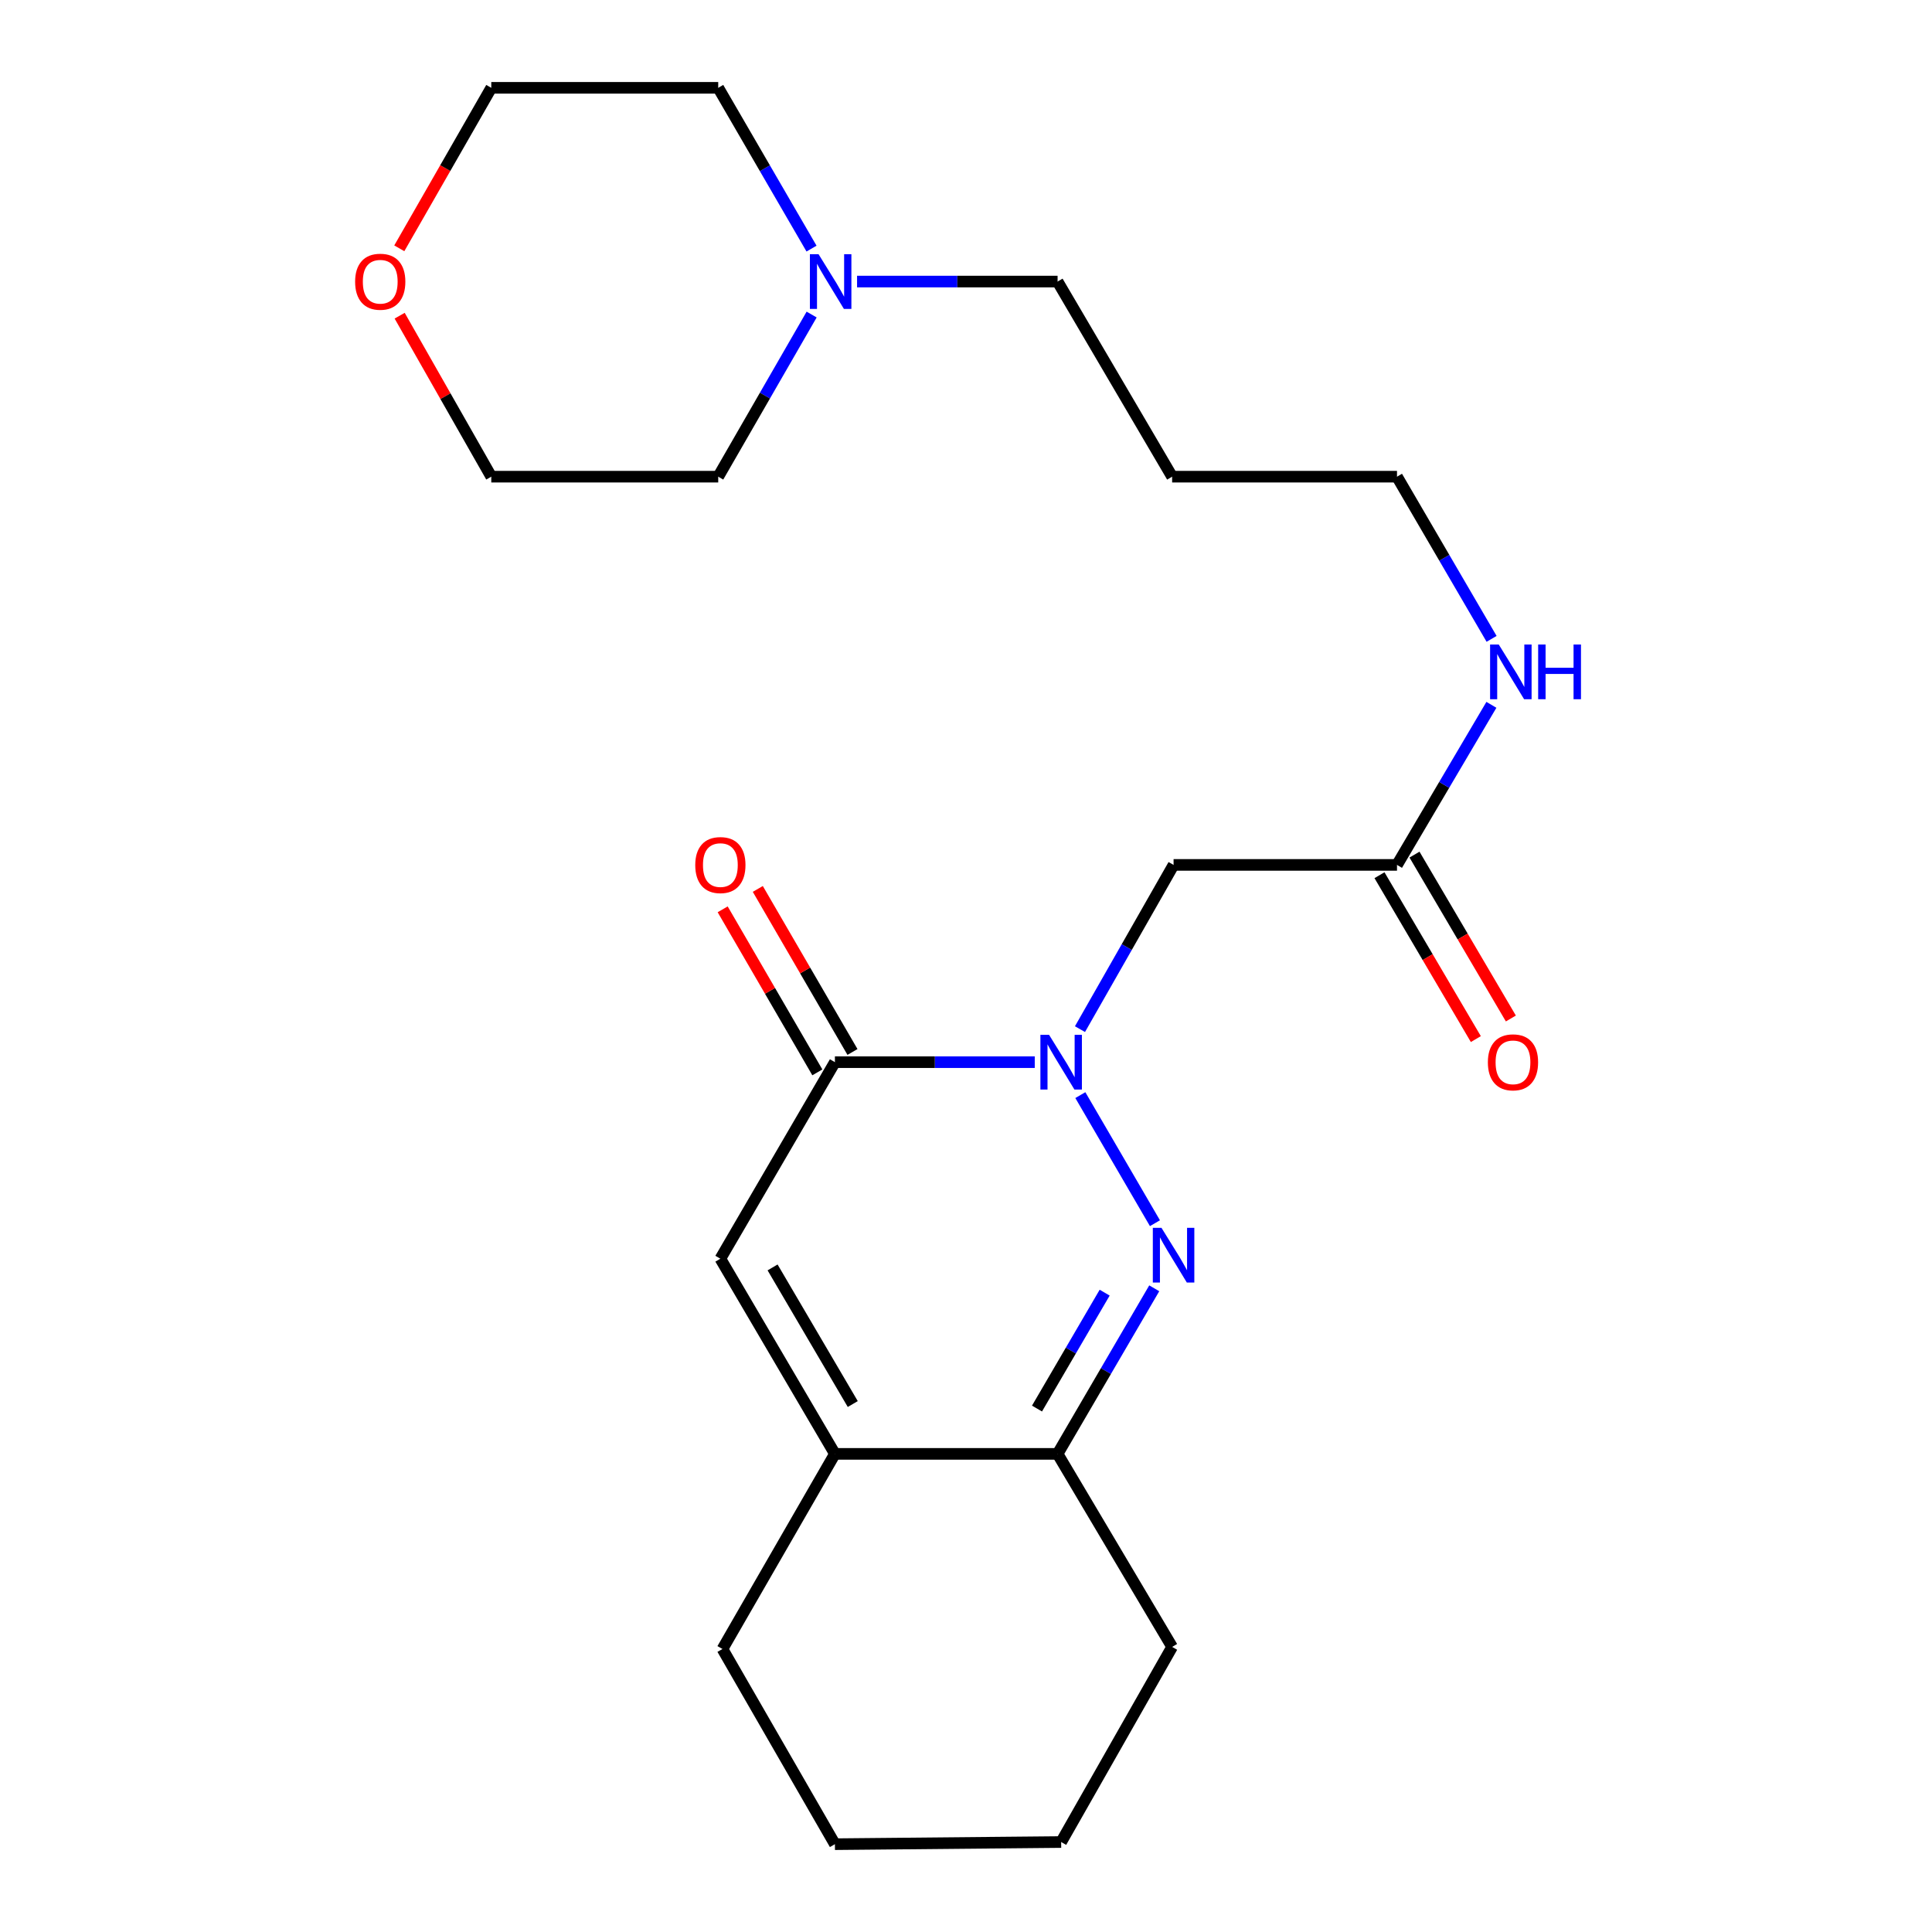 <?xml version='1.0' encoding='iso-8859-1'?>
<svg version='1.1' baseProfile='full'
              xmlns='http://www.w3.org/2000/svg'
                      xmlns:rdkit='http://www.rdkit.org/xml'
                      xmlns:xlink='http://www.w3.org/1999/xlink'
                  xml:space='preserve'
width='1000px' height='1000px' viewBox='0 0 1000 1000'>
<!-- END OF HEADER -->
<rect style='opacity:1.0;fill:#FFFFFF;stroke:none' width='1000' height='1000' x='0' y='0'> </rect>
<path class='bond-0' d='M 559.182,566.829 L 597.797,633.128' style='fill:none;fill-rule:evenodd;stroke:#0000FF;stroke-width:6px;stroke-linecap:butt;stroke-linejoin:miter;stroke-opacity:1' />
<path class='bond-1' d='M 535.584,549.778 L 483.866,549.778' style='fill:none;fill-rule:evenodd;stroke:#0000FF;stroke-width:6px;stroke-linecap:butt;stroke-linejoin:miter;stroke-opacity:1' />
<path class='bond-1' d='M 483.866,549.778 L 432.148,549.778' style='fill:none;fill-rule:evenodd;stroke:#000000;stroke-width:6px;stroke-linecap:butt;stroke-linejoin:miter;stroke-opacity:1' />
<path class='bond-4' d='M 558.996,532.68 L 583.218,490.178' style='fill:none;fill-rule:evenodd;stroke:#0000FF;stroke-width:6px;stroke-linecap:butt;stroke-linejoin:miter;stroke-opacity:1' />
<path class='bond-4' d='M 583.218,490.178 L 607.441,447.675' style='fill:none;fill-rule:evenodd;stroke:#000000;stroke-width:6px;stroke-linecap:butt;stroke-linejoin:miter;stroke-opacity:1' />
<path class='bond-3' d='M 597.437,666.822 L 572.421,709.673' style='fill:none;fill-rule:evenodd;stroke:#0000FF;stroke-width:6px;stroke-linecap:butt;stroke-linejoin:miter;stroke-opacity:1' />
<path class='bond-3' d='M 572.421,709.673 L 547.406,752.524' style='fill:none;fill-rule:evenodd;stroke:#000000;stroke-width:6px;stroke-linecap:butt;stroke-linejoin:miter;stroke-opacity:1' />
<path class='bond-3' d='M 571.772,669.076 L 554.261,699.071' style='fill:none;fill-rule:evenodd;stroke:#0000FF;stroke-width:6px;stroke-linecap:butt;stroke-linejoin:miter;stroke-opacity:1' />
<path class='bond-3' d='M 554.261,699.071 L 536.75,729.067' style='fill:none;fill-rule:evenodd;stroke:#000000;stroke-width:6px;stroke-linecap:butt;stroke-linejoin:miter;stroke-opacity:1' />
<path class='bond-2' d='M 432.148,549.778 L 372.861,651.507' style='fill:none;fill-rule:evenodd;stroke:#000000;stroke-width:6px;stroke-linecap:butt;stroke-linejoin:miter;stroke-opacity:1' />
<path class='bond-8' d='M 441.241,544.499 L 416.739,502.303' style='fill:none;fill-rule:evenodd;stroke:#000000;stroke-width:6px;stroke-linecap:butt;stroke-linejoin:miter;stroke-opacity:1' />
<path class='bond-8' d='M 416.739,502.303 L 392.238,460.107' style='fill:none;fill-rule:evenodd;stroke:#FF0000;stroke-width:6px;stroke-linecap:butt;stroke-linejoin:miter;stroke-opacity:1' />
<path class='bond-8' d='M 423.056,555.058 L 398.555,512.862' style='fill:none;fill-rule:evenodd;stroke:#000000;stroke-width:6px;stroke-linecap:butt;stroke-linejoin:miter;stroke-opacity:1' />
<path class='bond-8' d='M 398.555,512.862 L 374.053,470.666' style='fill:none;fill-rule:evenodd;stroke:#FF0000;stroke-width:6px;stroke-linecap:butt;stroke-linejoin:miter;stroke-opacity:1' />
<path class='bond-5' d='M 372.861,651.507 L 432.148,752.524' style='fill:none;fill-rule:evenodd;stroke:#000000;stroke-width:6px;stroke-linecap:butt;stroke-linejoin:miter;stroke-opacity:1' />
<path class='bond-5' d='M 399.889,656.016 L 441.391,726.728' style='fill:none;fill-rule:evenodd;stroke:#000000;stroke-width:6px;stroke-linecap:butt;stroke-linejoin:miter;stroke-opacity:1' />
<path class='bond-15' d='M 547.406,752.524 L 606.693,852.442' style='fill:none;fill-rule:evenodd;stroke:#000000;stroke-width:6px;stroke-linecap:butt;stroke-linejoin:miter;stroke-opacity:1' />
<path class='bond-23' d='M 547.406,752.524 L 432.148,752.524' style='fill:none;fill-rule:evenodd;stroke:#000000;stroke-width:6px;stroke-linecap:butt;stroke-linejoin:miter;stroke-opacity:1' />
<path class='bond-6' d='M 607.441,447.675 L 723.084,447.675' style='fill:none;fill-rule:evenodd;stroke:#000000;stroke-width:6px;stroke-linecap:butt;stroke-linejoin:miter;stroke-opacity:1' />
<path class='bond-13' d='M 432.148,752.524 L 373.947,853.517' style='fill:none;fill-rule:evenodd;stroke:#000000;stroke-width:6px;stroke-linecap:butt;stroke-linejoin:miter;stroke-opacity:1' />
<path class='bond-9' d='M 714.02,453.004 L 738.957,495.415' style='fill:none;fill-rule:evenodd;stroke:#000000;stroke-width:6px;stroke-linecap:butt;stroke-linejoin:miter;stroke-opacity:1' />
<path class='bond-9' d='M 738.957,495.415 L 763.894,537.826' style='fill:none;fill-rule:evenodd;stroke:#FF0000;stroke-width:6px;stroke-linecap:butt;stroke-linejoin:miter;stroke-opacity:1' />
<path class='bond-9' d='M 732.147,442.346 L 757.084,484.757' style='fill:none;fill-rule:evenodd;stroke:#000000;stroke-width:6px;stroke-linecap:butt;stroke-linejoin:miter;stroke-opacity:1' />
<path class='bond-9' d='M 757.084,484.757 L 782.021,527.168' style='fill:none;fill-rule:evenodd;stroke:#FF0000;stroke-width:6px;stroke-linecap:butt;stroke-linejoin:miter;stroke-opacity:1' />
<path class='bond-11' d='M 723.084,447.675 L 747.516,406.246' style='fill:none;fill-rule:evenodd;stroke:#000000;stroke-width:6px;stroke-linecap:butt;stroke-linejoin:miter;stroke-opacity:1' />
<path class='bond-11' d='M 747.516,406.246 L 771.948,364.817' style='fill:none;fill-rule:evenodd;stroke:#0000FF;stroke-width:6px;stroke-linecap:butt;stroke-linejoin:miter;stroke-opacity:1' />
<path class='bond-7' d='M 443.617,145.735 L 495.511,145.735' style='fill:none;fill-rule:evenodd;stroke:#0000FF;stroke-width:6px;stroke-linecap:butt;stroke-linejoin:miter;stroke-opacity:1' />
<path class='bond-7' d='M 495.511,145.735 L 547.406,145.735' style='fill:none;fill-rule:evenodd;stroke:#000000;stroke-width:6px;stroke-linecap:butt;stroke-linejoin:miter;stroke-opacity:1' />
<path class='bond-16' d='M 420.042,128.677 L 395.897,87.066' style='fill:none;fill-rule:evenodd;stroke:#0000FF;stroke-width:6px;stroke-linecap:butt;stroke-linejoin:miter;stroke-opacity:1' />
<path class='bond-16' d='M 395.897,87.066 L 371.751,45.455' style='fill:none;fill-rule:evenodd;stroke:#000000;stroke-width:6px;stroke-linecap:butt;stroke-linejoin:miter;stroke-opacity:1' />
<path class='bond-17' d='M 420.103,162.809 L 395.927,204.769' style='fill:none;fill-rule:evenodd;stroke:#0000FF;stroke-width:6px;stroke-linecap:butt;stroke-linejoin:miter;stroke-opacity:1' />
<path class='bond-17' d='M 395.927,204.769 L 371.751,246.728' style='fill:none;fill-rule:evenodd;stroke:#000000;stroke-width:6px;stroke-linecap:butt;stroke-linejoin:miter;stroke-opacity:1' />
<path class='bond-10' d='M 206.863,163.4 L 230.574,205.064' style='fill:none;fill-rule:evenodd;stroke:#FF0000;stroke-width:6px;stroke-linecap:butt;stroke-linejoin:miter;stroke-opacity:1' />
<path class='bond-10' d='M 230.574,205.064 L 254.286,246.728' style='fill:none;fill-rule:evenodd;stroke:#000000;stroke-width:6px;stroke-linecap:butt;stroke-linejoin:miter;stroke-opacity:1' />
<path class='bond-25' d='M 206.673,128.526 L 230.479,86.99' style='fill:none;fill-rule:evenodd;stroke:#FF0000;stroke-width:6px;stroke-linecap:butt;stroke-linejoin:miter;stroke-opacity:1' />
<path class='bond-25' d='M 230.479,86.99 L 254.286,45.455' style='fill:none;fill-rule:evenodd;stroke:#000000;stroke-width:6px;stroke-linecap:butt;stroke-linejoin:miter;stroke-opacity:1' />
<path class='bond-18' d='M 772.045,330.673 L 747.564,288.701' style='fill:none;fill-rule:evenodd;stroke:#0000FF;stroke-width:6px;stroke-linecap:butt;stroke-linejoin:miter;stroke-opacity:1' />
<path class='bond-18' d='M 747.564,288.701 L 723.084,246.728' style='fill:none;fill-rule:evenodd;stroke:#000000;stroke-width:6px;stroke-linecap:butt;stroke-linejoin:miter;stroke-opacity:1' />
<path class='bond-12' d='M 547.406,145.735 L 606.693,246.728' style='fill:none;fill-rule:evenodd;stroke:#000000;stroke-width:6px;stroke-linecap:butt;stroke-linejoin:miter;stroke-opacity:1' />
<path class='bond-21' d='M 373.947,853.517 L 432.148,954.545' style='fill:none;fill-rule:evenodd;stroke:#000000;stroke-width:6px;stroke-linecap:butt;stroke-linejoin:miter;stroke-opacity:1' />
<path class='bond-14' d='M 606.693,246.728 L 723.084,246.728' style='fill:none;fill-rule:evenodd;stroke:#000000;stroke-width:6px;stroke-linecap:butt;stroke-linejoin:miter;stroke-opacity:1' />
<path class='bond-22' d='M 606.693,852.442 L 549.252,953.436' style='fill:none;fill-rule:evenodd;stroke:#000000;stroke-width:6px;stroke-linecap:butt;stroke-linejoin:miter;stroke-opacity:1' />
<path class='bond-19' d='M 371.751,45.455 L 254.286,45.455' style='fill:none;fill-rule:evenodd;stroke:#000000;stroke-width:6px;stroke-linecap:butt;stroke-linejoin:miter;stroke-opacity:1' />
<path class='bond-20' d='M 371.751,246.728 L 254.286,246.728' style='fill:none;fill-rule:evenodd;stroke:#000000;stroke-width:6px;stroke-linecap:butt;stroke-linejoin:miter;stroke-opacity:1' />
<path class='bond-24' d='M 432.148,954.545 L 549.252,953.436' style='fill:none;fill-rule:evenodd;stroke:#000000;stroke-width:6px;stroke-linecap:butt;stroke-linejoin:miter;stroke-opacity:1' />
<path  class='atom-0' d='M 542.992 535.618
L 552.272 550.618
Q 553.192 552.098, 554.672 554.778
Q 556.152 557.458, 556.232 557.618
L 556.232 535.618
L 559.992 535.618
L 559.992 563.938
L 556.112 563.938
L 546.152 547.538
Q 544.992 545.618, 543.752 543.418
Q 542.552 541.218, 542.192 540.538
L 542.192 563.938
L 538.512 563.938
L 538.512 535.618
L 542.992 535.618
' fill='#0000FF'/>
<path  class='atom-1' d='M 601.181 635.525
L 610.461 650.525
Q 611.381 652.005, 612.861 654.685
Q 614.341 657.365, 614.421 657.525
L 614.421 635.525
L 618.181 635.525
L 618.181 663.845
L 614.301 663.845
L 604.341 647.445
Q 603.181 645.525, 601.941 643.325
Q 600.741 641.125, 600.381 640.445
L 600.381 663.845
L 596.701 663.845
L 596.701 635.525
L 601.181 635.525
' fill='#0000FF'/>
<path  class='atom-8' d='M 423.68 131.575
L 432.96 146.575
Q 433.88 148.055, 435.36 150.735
Q 436.84 153.415, 436.92 153.575
L 436.92 131.575
L 440.68 131.575
L 440.68 159.895
L 436.8 159.895
L 426.84 143.495
Q 425.68 141.575, 424.44 139.375
Q 423.24 137.175, 422.88 136.495
L 422.88 159.895
L 419.2 159.895
L 419.2 131.575
L 423.68 131.575
' fill='#0000FF'/>
<path  class='atom-9' d='M 359.861 447.755
Q 359.861 440.955, 363.221 437.155
Q 366.581 433.355, 372.861 433.355
Q 379.141 433.355, 382.501 437.155
Q 385.861 440.955, 385.861 447.755
Q 385.861 454.635, 382.461 458.555
Q 379.061 462.435, 372.861 462.435
Q 366.621 462.435, 363.221 458.555
Q 359.861 454.675, 359.861 447.755
M 372.861 459.235
Q 377.181 459.235, 379.501 456.355
Q 381.861 453.435, 381.861 447.755
Q 381.861 442.195, 379.501 439.395
Q 377.181 436.555, 372.861 436.555
Q 368.541 436.555, 366.181 439.355
Q 363.861 442.155, 363.861 447.755
Q 363.861 453.475, 366.181 456.355
Q 368.541 459.235, 372.861 459.235
' fill='#FF0000'/>
<path  class='atom-10' d='M 770.119 549.858
Q 770.119 543.058, 773.479 539.258
Q 776.839 535.458, 783.119 535.458
Q 789.399 535.458, 792.759 539.258
Q 796.119 543.058, 796.119 549.858
Q 796.119 556.738, 792.719 560.658
Q 789.319 564.538, 783.119 564.538
Q 776.879 564.538, 773.479 560.658
Q 770.119 556.778, 770.119 549.858
M 783.119 561.338
Q 787.439 561.338, 789.759 558.458
Q 792.119 555.538, 792.119 549.858
Q 792.119 544.298, 789.759 541.498
Q 787.439 538.658, 783.119 538.658
Q 778.799 538.658, 776.439 541.458
Q 774.119 544.258, 774.119 549.858
Q 774.119 555.578, 776.439 558.458
Q 778.799 561.338, 783.119 561.338
' fill='#FF0000'/>
<path  class='atom-11' d='M 183.809 145.815
Q 183.809 139.015, 187.169 135.215
Q 190.529 131.415, 196.809 131.415
Q 203.089 131.415, 206.449 135.215
Q 209.809 139.015, 209.809 145.815
Q 209.809 152.695, 206.409 156.615
Q 203.009 160.495, 196.809 160.495
Q 190.569 160.495, 187.169 156.615
Q 183.809 152.735, 183.809 145.815
M 196.809 157.295
Q 201.129 157.295, 203.449 154.415
Q 205.809 151.495, 205.809 145.815
Q 205.809 140.255, 203.449 137.455
Q 201.129 134.615, 196.809 134.615
Q 192.489 134.615, 190.129 137.415
Q 187.809 140.215, 187.809 145.815
Q 187.809 151.535, 190.129 154.415
Q 192.489 157.295, 196.809 157.295
' fill='#FF0000'/>
<path  class='atom-12' d='M 775.749 333.597
L 785.029 348.597
Q 785.949 350.077, 787.429 352.757
Q 788.909 355.437, 788.989 355.597
L 788.989 333.597
L 792.749 333.597
L 792.749 361.917
L 788.869 361.917
L 778.909 345.517
Q 777.749 343.597, 776.509 341.397
Q 775.309 339.197, 774.949 338.517
L 774.949 361.917
L 771.269 361.917
L 771.269 333.597
L 775.749 333.597
' fill='#0000FF'/>
<path  class='atom-12' d='M 796.149 333.597
L 799.989 333.597
L 799.989 345.637
L 814.469 345.637
L 814.469 333.597
L 818.309 333.597
L 818.309 361.917
L 814.469 361.917
L 814.469 348.837
L 799.989 348.837
L 799.989 361.917
L 796.149 361.917
L 796.149 333.597
' fill='#0000FF'/>
</svg>
